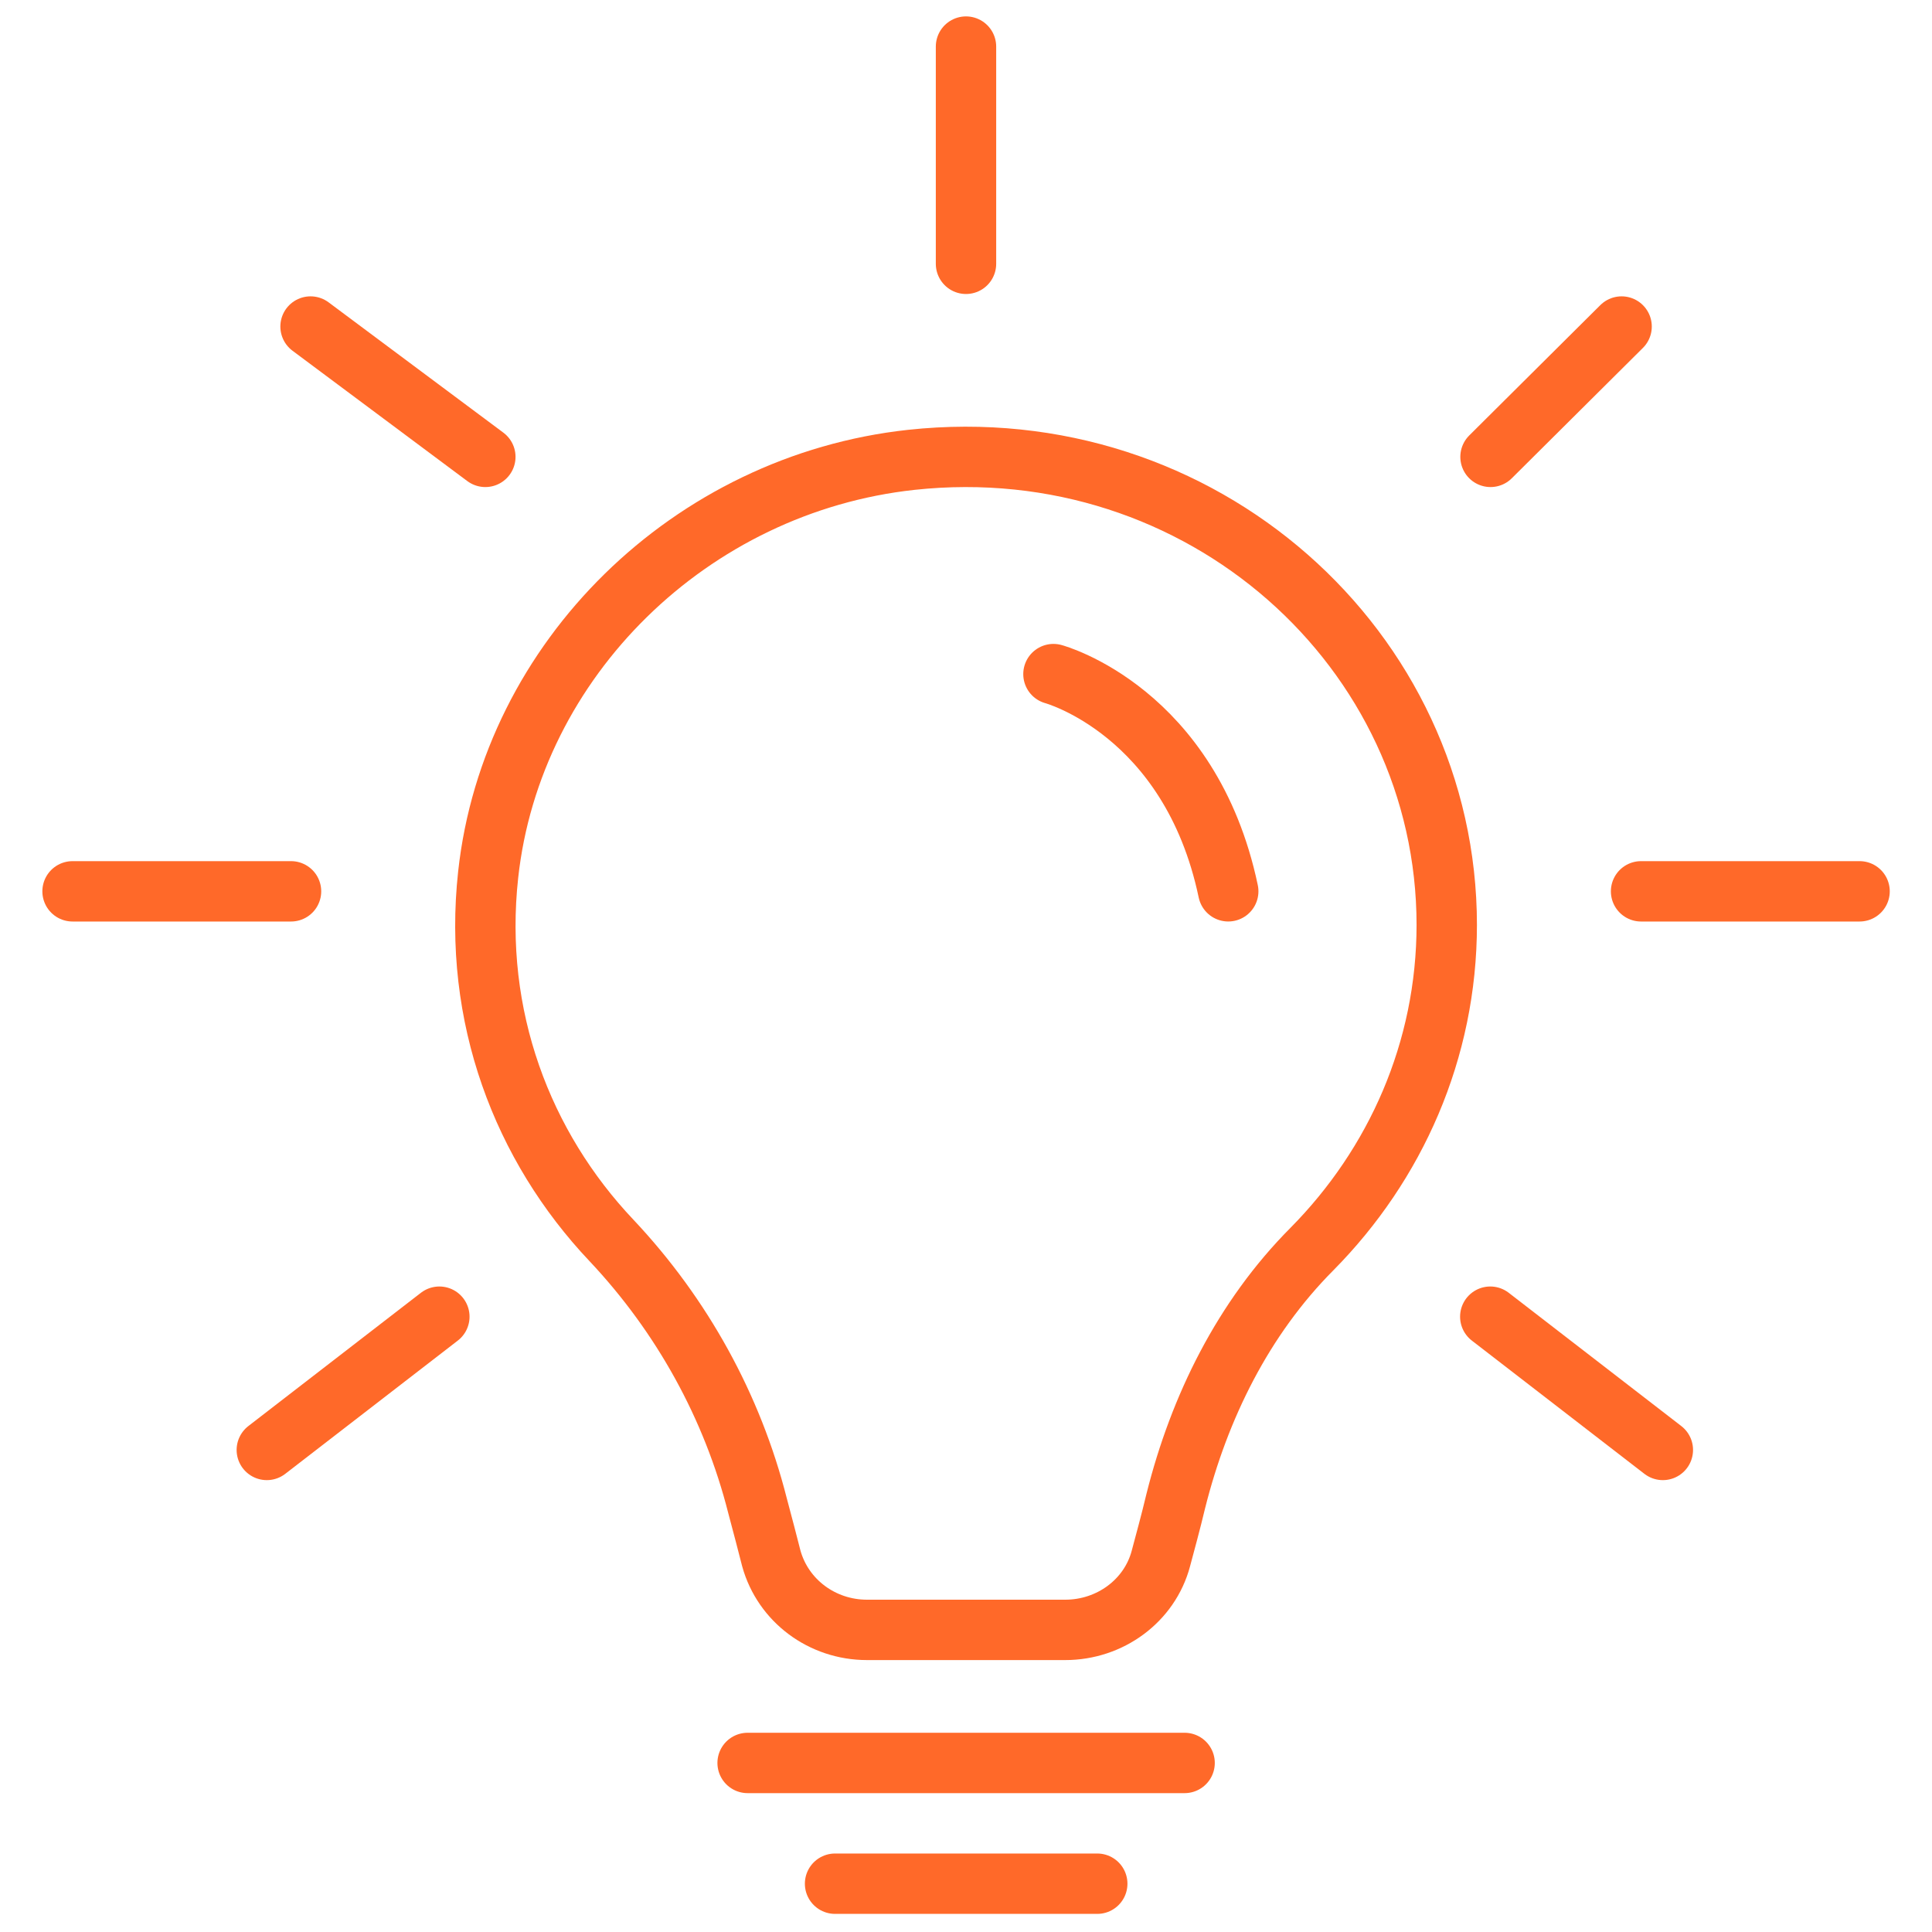 <?xml version="1.0" encoding="UTF-8"?> <svg xmlns="http://www.w3.org/2000/svg" width="80" height="80" viewBox="0 0 80 80" fill="none"><path d="M59.907 38.308C59.907 26.864 49.729 17.747 37.737 19.041C28.599 20.032 21.187 27.295 20.214 36.218C19.572 42.08 21.63 47.468 25.325 51.369C28.245 54.472 30.325 58.244 31.365 62.339C31.586 63.179 31.785 63.912 31.94 64.537C32.427 66.283 34.042 67.49 35.901 67.49H44.109C45.968 67.49 47.605 66.283 48.069 64.537C48.246 63.869 48.468 63.072 48.689 62.145C49.663 58.266 51.477 54.58 54.331 51.714C57.782 48.222 59.907 43.502 59.907 38.287V38.308Z" stroke="#FF6929" stroke-width="2.5" stroke-miterlimit="10" stroke-linecap="round"></path><path d="M30.957 73H49.052" stroke="#FF6929" stroke-width="2.5" stroke-miterlimit="10" stroke-linecap="round"></path><path d="M34.578 78H45.435" stroke="#FF6929" stroke-width="2.5" stroke-miterlimit="10" stroke-linecap="round"></path><path d="M3.004 36.908H12.051" stroke="#FF6929" stroke-width="2.5" stroke-miterlimit="10" stroke-linecap="round"></path><path d="M67.953 36.908H77.001" stroke="#FF6929" stroke-width="2.5" stroke-miterlimit="10" stroke-linecap="round"></path><path d="M12.859 13.521L20.097 18.918" stroke="#FF6929" stroke-width="2.5" stroke-miterlimit="10" stroke-linecap="round"></path><path d="M67.147 13.521L61.719 18.918" stroke="#FF6929" stroke-width="2.5" stroke-miterlimit="10" stroke-linecap="round"></path><path d="M18.193 54.521L11.048 60.039" stroke="#FF6929" stroke-width="2.5" stroke-miterlimit="10" stroke-linecap="round"></path><path d="M61.709 54.521L68.855 60.039" stroke="#FF6929" stroke-width="2.5" stroke-miterlimit="10" stroke-linecap="round"></path><path d="M40 1.929V10.924" stroke="#FF6929" stroke-width="2.5" stroke-miterlimit="10" stroke-linecap="round"></path><path d="M43.621 27.913C43.621 27.913 49.287 29.439 50.859 36.907" stroke="#FF6929" stroke-width="2.5" stroke-miterlimit="10" stroke-linecap="round"></path></svg> 
